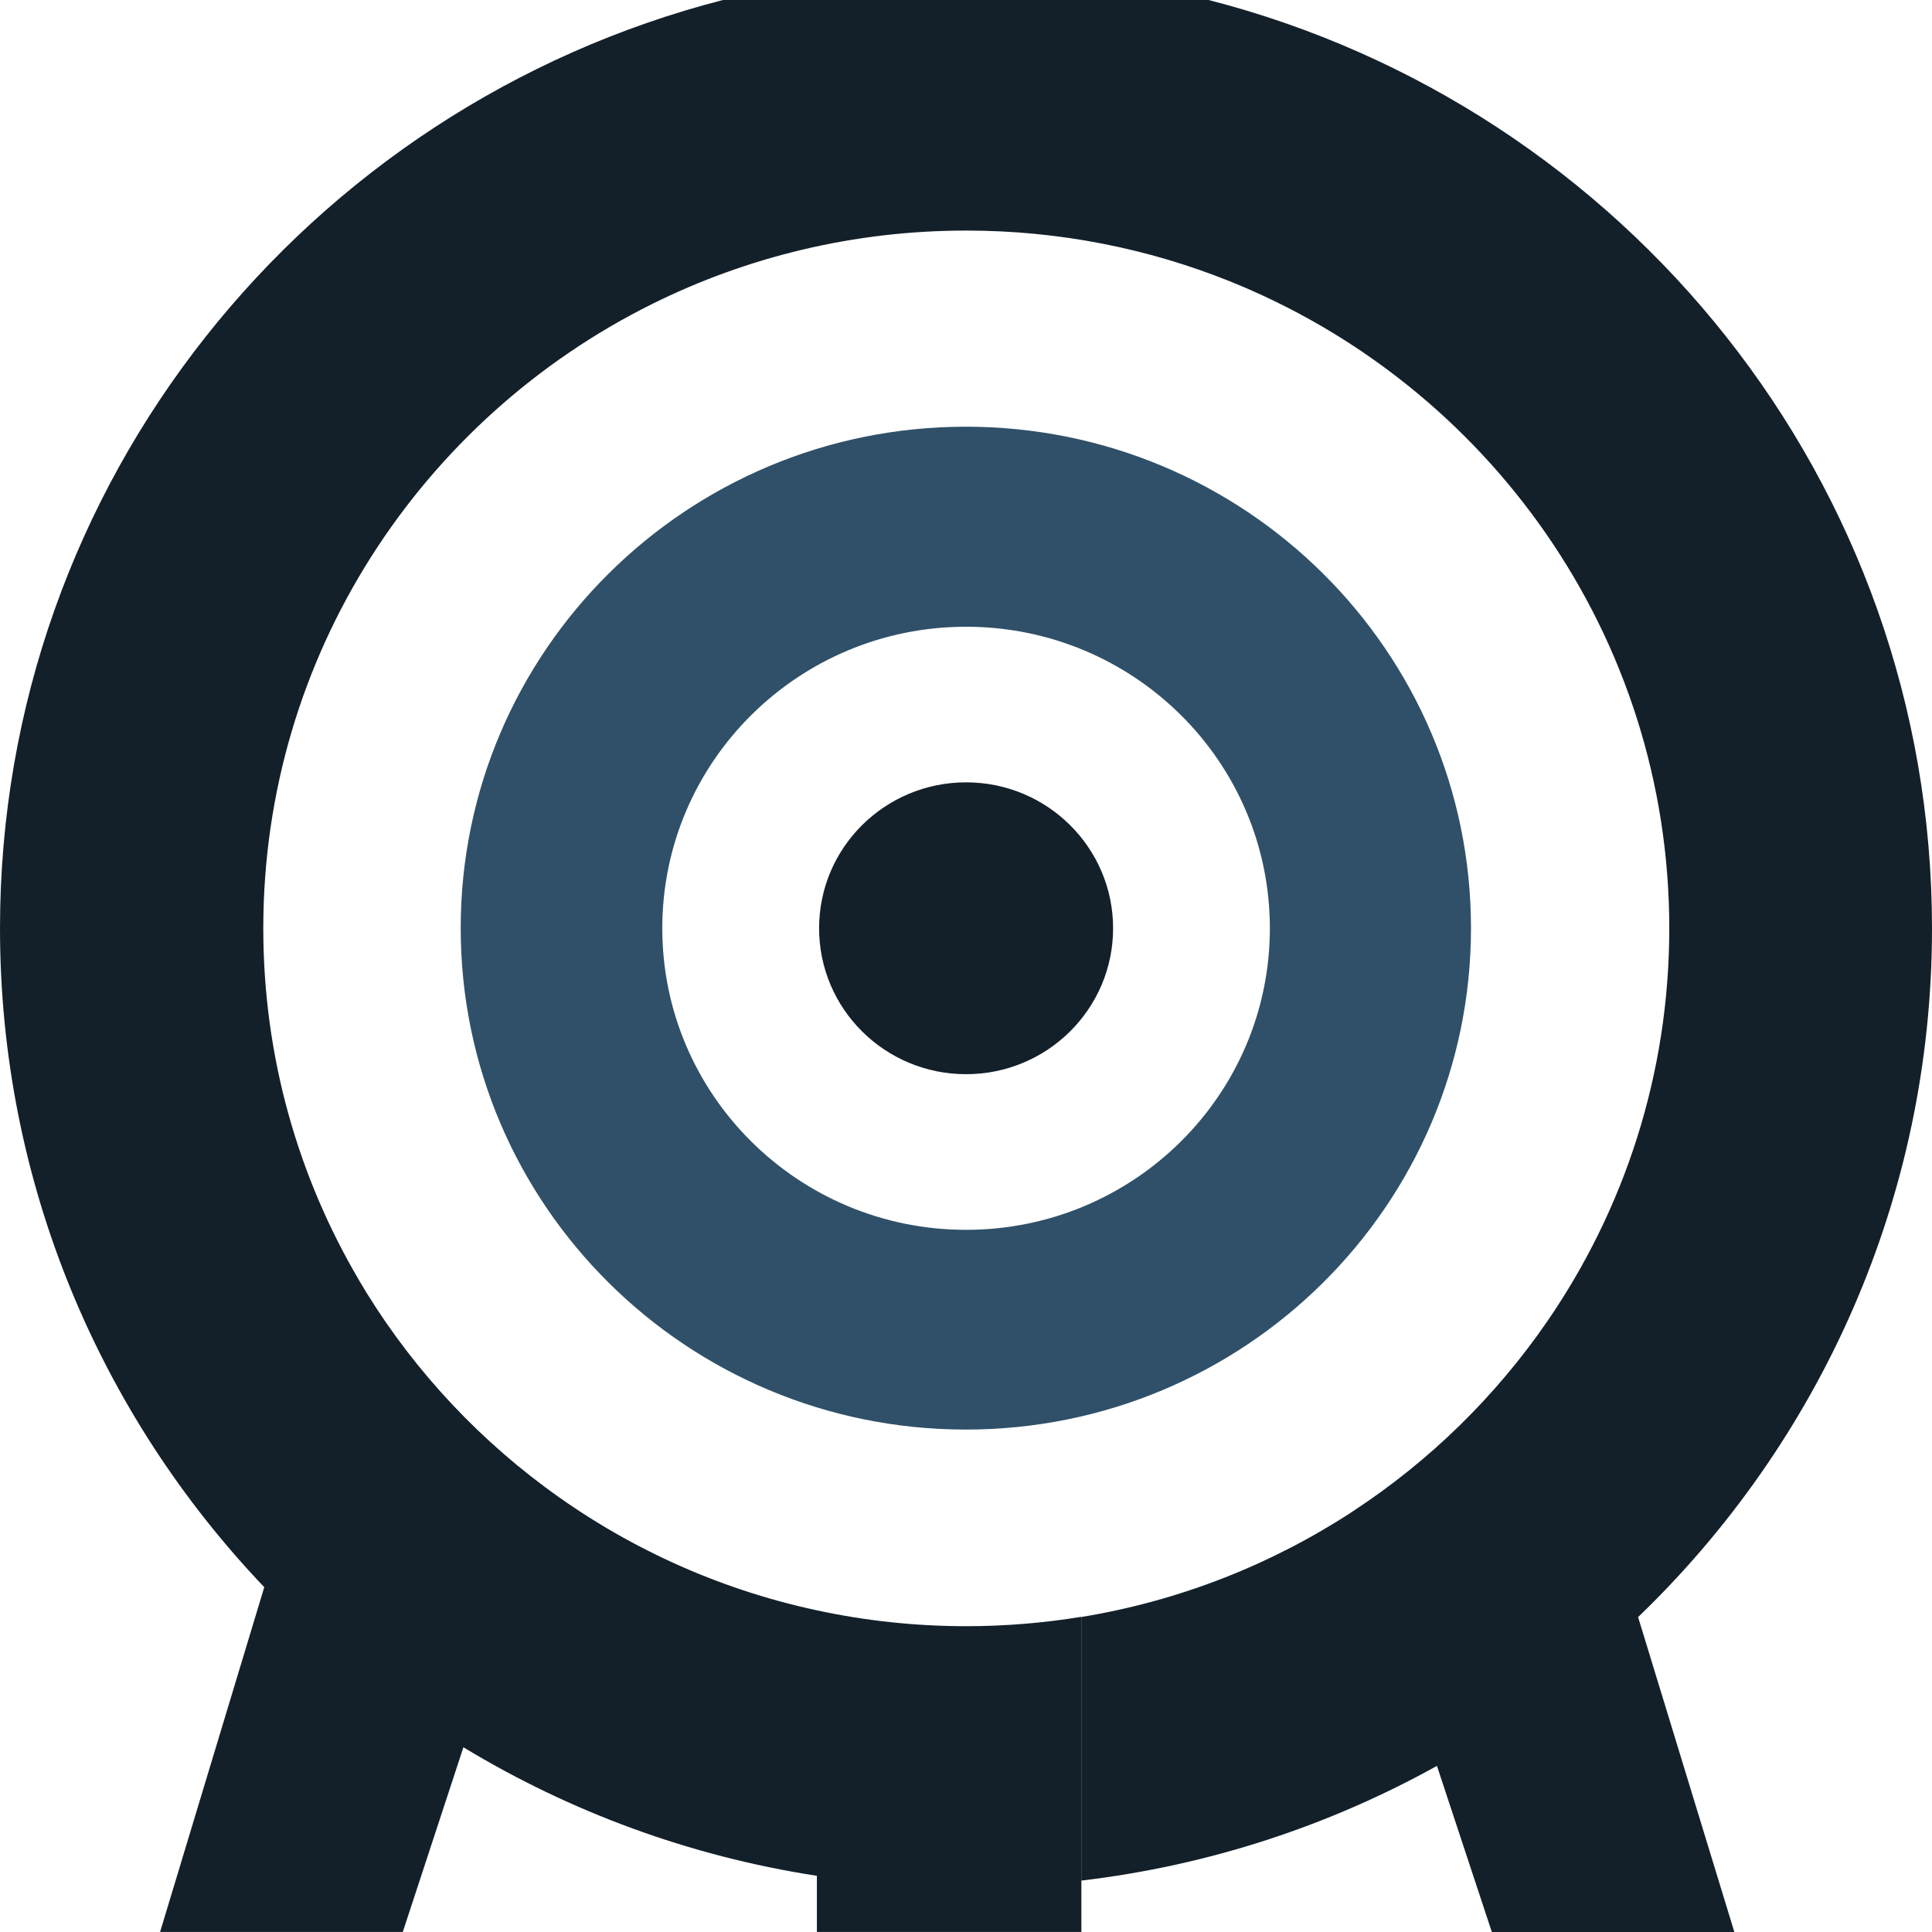 <?xml version="1.0" encoding="UTF-8"?>
<!DOCTYPE svg PUBLIC "-//W3C//DTD SVG 1.1//EN" "http://www.w3.org/Graphics/SVG/1.1/DTD/svg11.dtd">
<!-- Creator: CorelDRAW -->
<svg xmlns="http://www.w3.org/2000/svg" xml:space="preserve" width="0.5in" height="0.5in" version="1.1" style="shape-rendering:geometricPrecision; text-rendering:geometricPrecision; image-rendering:optimizeQuality; fill-rule:evenodd; clip-rule:evenodd"
viewBox="0 0 500 500"
 xmlns:xlink="http://www.w3.org/1999/xlink"
 xmlns:xodm="http://www.corel.com/coreldraw/odm/2003">
 <defs>
  <style type="text/css">
   <![CDATA[
    .fil1 {fill:#13202A;fill-rule:nonzero}
    .fil0 {fill:#2F5068;fill-rule:nonzero}
   ]]>
  </style>
 </defs>
 <g id="Layer_x0020_1">
  <path class="fil0" d="M119.23 240.2c0,71.67 58.53,129.77 130.73,129.77 72.2,0 130.73,-58.1 130.73,-129.77 0,-71.67 -58.53,-129.77 -130.73,-129.77 -72.2,0 -130.73,58.1 -130.73,129.77zm130.79 -78c43.41,0 78.62,34.94 78.62,78.04 0,43.09 -35.21,78.04 -78.62,78.04 -43.41,0 -78.62,-34.95 -78.62,-78.04 0,-43.09 35.21,-78.04 78.62,-78.04z"/>
  <path class="fil1" d="M400.45 341.86c0,0 0,0 0,0l23.44 76.69c46.93,-45.13 76.11,-108.3 76.11,-178.29 0,-115.53 -79.52,-212.61 -187.21,-240.26l-125.7 0c-107.62,27.69 -187.09,124.75 -187.09,240.24 0,66.04 26,126.06 68.39,170.52l-26.96 89.23 62.81 0 15.69 -47.8c27.46,16.63 58.39,28.17 91.48,33.27l0 14.53 68.45 0 0 -81.56c-9.7,1.59 -19.67,2.43 -29.81,2.43 -13.24,0 -26.17,-1.42 -38.61,-4.1 -26.03,-5.57 -49.99,-16.69 -70.56,-32.03 -19.52,-14.55 -36,-32.92 -48.3,-53.96 0.08,0.17 0.19,0.31 0.3,0.48 -15.73,-26.72 -24.74,-57.79 -24.74,-90.99 0,-70.72 40.97,-131.96 100.64,-161.59 -0.02,0 -0.02,0.02 -0.04,0.02 24.49,-12.16 52.11,-19.02 81.33,-19.02 24.13,0 47.15,4.67 68.2,13.13 66.68,26.79 113.74,91.67 113.74,167.47 0,37.69 -11.65,72.7 -31.54,101.64 -13.39,19.48 -30.5,36.22 -50.36,49.22 0,0 0,0 0.02,0 -20.82,13.63 -44.64,23.14 -70.24,27.34l0 68.22c33.08,-3.91 64.17,-14.24 91.99,-29.68l14.21 43 62.76 0 -48.33 -158.14c0,0 0,0 0,0l-0.05 0z"/>
  <path class="fil1" d="M288.07 240.24c0,20.86 -17.04,37.76 -38.05,37.76 -21.01,0 -38.04,-16.9 -38.04,-37.76 0,-20.86 17.03,-37.77 38.04,-37.77 21.01,0 38.05,16.91 38.05,37.77z"/>
 </g>
</svg>